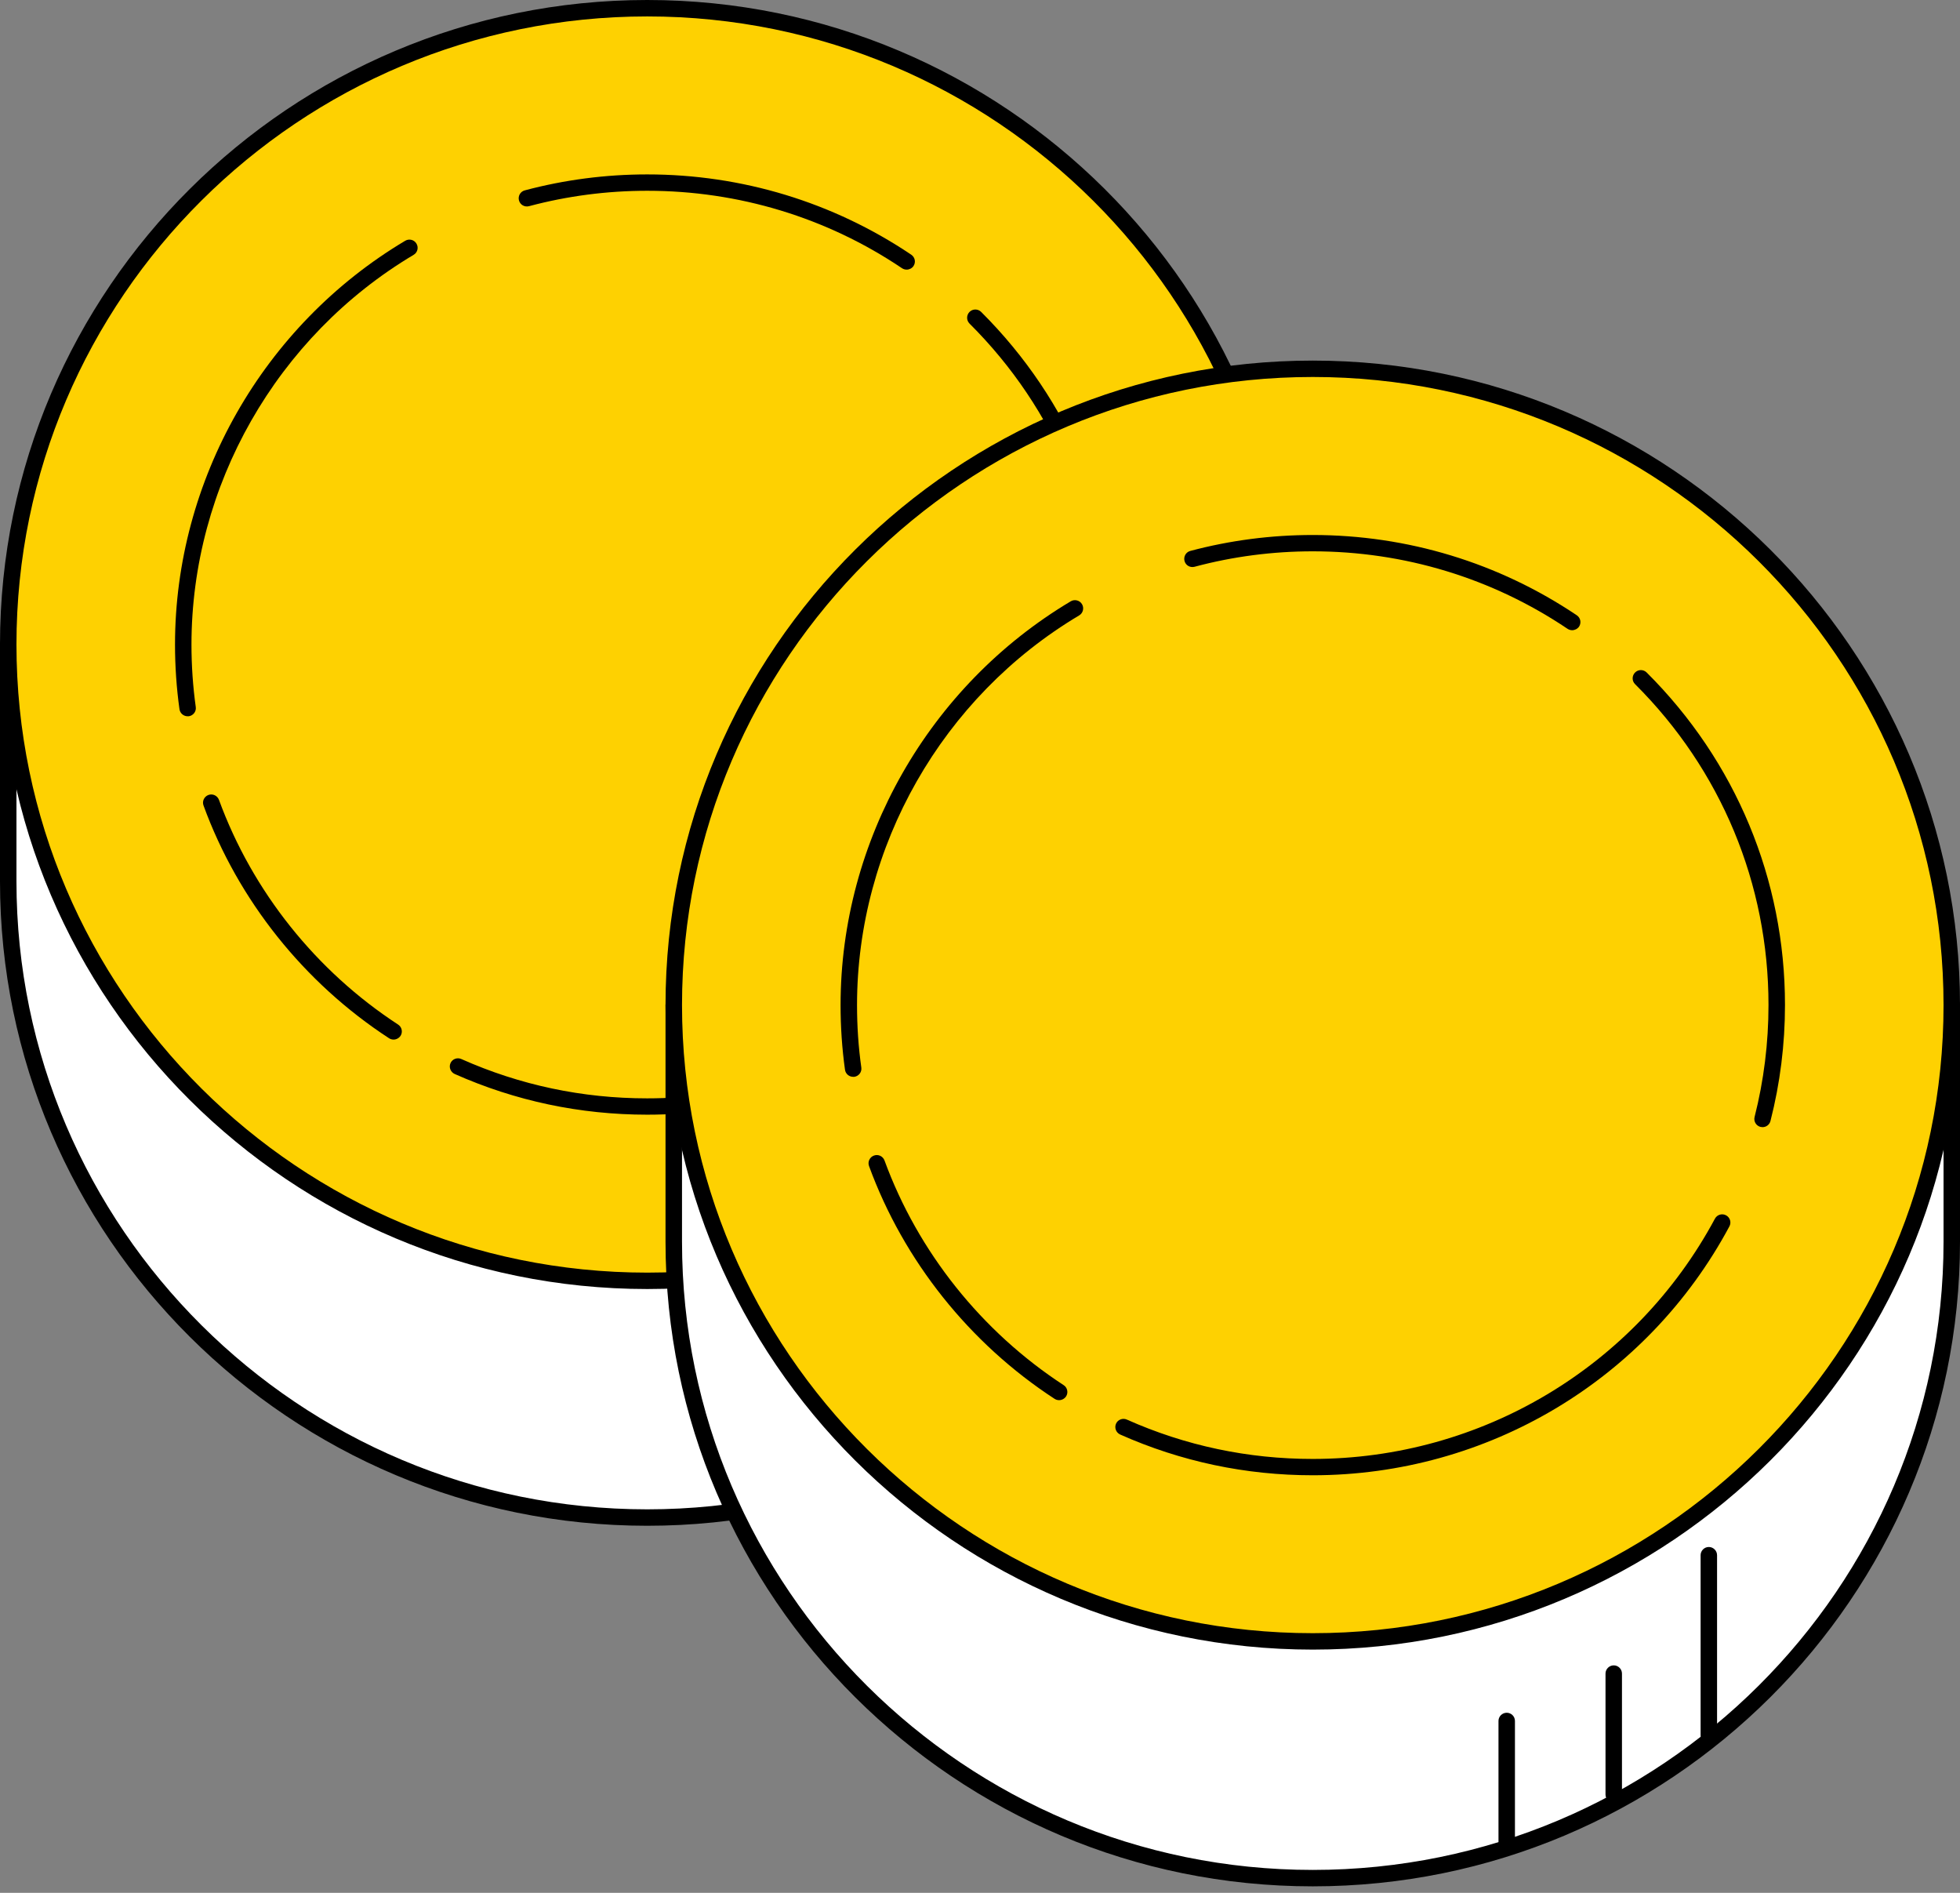 <svg width="58" height="56" viewBox="0 0 58 56" fill="none" xmlns="http://www.w3.org/2000/svg">
<rect x="0" y="0" width="58" height="56" fill="#808080" stroke="none"/>
<path d="M38.062 19.068V26.072C38.062 36.468 29.596 44.897 19.153 44.897C8.709 44.897 0.244 36.468 0.244 26.072V19.068H38.062Z" fill="white"/>
<path d="M19.153 45.14C8.592 45.14 0 36.587 0 26.072V19.068C0 18.935 0.11 18.825 0.244 18.825C0.378 18.825 0.487 18.935 0.487 19.068V26.072C0.487 36.317 8.86 44.654 19.153 44.654C29.445 44.654 37.818 36.317 37.818 26.072V19.068C37.818 18.935 37.928 18.825 38.062 18.825C38.196 18.825 38.306 18.935 38.306 19.068V26.072C38.306 36.585 29.713 45.14 19.153 45.14Z" fill="black"/>
<path d="M19.153 37.893C29.596 37.893 38.062 29.465 38.062 19.068C38.062 8.671 29.596 0.243 19.153 0.243C8.71 0.243 0.244 8.671 0.244 19.068C0.244 29.465 8.71 37.893 19.153 37.893Z" fill="#FED101"/>
<path d="M19.153 38.136C8.592 38.136 0 29.583 0 19.068C0 8.555 8.592 0 19.153 0C29.713 0 38.306 8.553 38.306 19.068C38.306 29.581 29.713 38.136 19.153 38.136ZM19.153 0.486C8.86 0.486 0.487 8.823 0.487 19.068C0.487 29.314 8.86 37.651 19.153 37.651C29.445 37.651 37.818 29.314 37.818 19.068C37.818 8.823 29.445 0.486 19.153 0.486Z" fill="black"/>
<path d="M5.552 21.191C5.433 21.191 5.328 21.103 5.311 20.982C5.223 20.353 5.179 19.709 5.179 19.071C5.179 14.204 7.788 9.626 11.991 7.123C12.105 7.055 12.256 7.091 12.324 7.208C12.393 7.322 12.356 7.472 12.239 7.54C8.185 9.954 5.666 14.374 5.666 19.071C5.666 19.687 5.708 20.309 5.793 20.916C5.813 21.05 5.718 21.171 5.586 21.191C5.576 21.188 5.564 21.191 5.552 21.191Z" fill="black"/>
<path d="M11.647 30.756C11.601 30.756 11.555 30.744 11.513 30.717C8.997 29.078 7.045 26.633 6.022 23.83C5.976 23.704 6.042 23.566 6.168 23.519C6.295 23.473 6.434 23.539 6.48 23.665C7.469 26.368 9.352 28.728 11.781 30.312C11.893 30.385 11.925 30.535 11.852 30.647C11.803 30.717 11.725 30.756 11.647 30.756Z" fill="black"/>
<path d="M19.153 32.978C17.167 32.978 15.253 32.573 13.455 31.774C13.333 31.718 13.277 31.575 13.331 31.453C13.384 31.332 13.53 31.276 13.652 31.332C15.387 32.104 17.236 32.495 19.15 32.495C24.14 32.495 28.7 29.77 31.053 25.387C31.117 25.268 31.265 25.224 31.382 25.287C31.502 25.351 31.545 25.499 31.482 25.615C29.048 30.156 24.322 32.978 19.153 32.978Z" fill="black"/>
<path d="M32.464 22.679C32.444 22.679 32.425 22.677 32.403 22.672C32.271 22.638 32.193 22.507 32.227 22.376C32.5 21.3 32.639 20.188 32.639 19.066C32.639 15.479 31.236 12.108 28.69 9.573C28.595 9.478 28.595 9.325 28.69 9.228C28.785 9.133 28.939 9.133 29.034 9.228C31.672 11.856 33.126 15.35 33.126 19.066C33.126 20.227 32.983 21.38 32.697 22.495C32.671 22.606 32.571 22.679 32.464 22.679Z" fill="black"/>
<path d="M26.829 7.977C26.783 7.977 26.734 7.963 26.693 7.936C24.464 6.435 21.855 5.644 19.153 5.644C17.966 5.644 16.79 5.797 15.655 6.1C15.523 6.134 15.392 6.059 15.357 5.928C15.323 5.799 15.399 5.666 15.53 5.632C16.707 5.318 17.925 5.16 19.153 5.16C21.952 5.16 24.654 5.981 26.965 7.535C27.078 7.611 27.107 7.761 27.031 7.873C26.985 7.939 26.907 7.977 26.829 7.977Z" fill="black"/>
<path d="M30.873 40.917C30.739 40.917 30.629 40.808 30.629 40.674V35.344C30.629 35.21 30.739 35.101 30.873 35.101C31.007 35.101 31.117 35.21 31.117 35.344V40.674C31.117 40.808 31.007 40.917 30.873 40.917Z" fill="black"/>
<path d="M28.059 42.668C27.925 42.668 27.816 42.559 27.816 42.425V38.846C27.816 38.712 27.925 38.603 28.059 38.603C28.193 38.603 28.303 38.712 28.303 38.846V42.425C28.303 42.559 28.193 42.668 28.059 42.668Z" fill="black"/>
<path d="M24.892 44.069C24.758 44.069 24.649 43.96 24.649 43.826V40.247C24.649 40.113 24.758 40.004 24.892 40.004C25.026 40.004 25.136 40.113 25.136 40.247V43.826C25.136 43.96 25.026 44.069 24.892 44.069Z" fill="black"/>
<path d="M57.756 29.736V36.74C57.756 47.136 49.291 55.565 38.847 55.565C28.404 55.565 19.938 47.136 19.938 36.74V29.736H57.756Z" fill="white"/>
<path d="M38.847 55.808C28.287 55.808 19.694 47.255 19.694 36.739V29.736C19.694 29.602 19.804 29.493 19.938 29.493C20.072 29.493 20.182 29.602 20.182 29.736V36.739C20.182 46.985 28.555 55.322 38.847 55.322C49.14 55.322 57.513 46.985 57.513 36.739V29.736C57.513 29.602 57.622 29.493 57.756 29.493C57.89 29.493 58 29.602 58 29.736V36.739C58 47.252 49.408 55.808 38.847 55.808Z" fill="black"/>
<path d="M38.847 48.561C49.291 48.561 57.756 40.133 57.756 29.736C57.756 19.339 49.291 10.911 38.847 10.911C28.404 10.911 19.938 19.339 19.938 29.736C19.938 40.133 28.404 48.561 38.847 48.561Z" fill="#FED101"/>
<path d="M38.847 48.804C28.287 48.804 19.694 40.251 19.694 29.736C19.694 19.223 28.287 10.668 38.847 10.668C49.408 10.668 58 19.221 58 29.736C58 40.249 49.408 48.804 38.847 48.804ZM38.847 11.153C28.555 11.153 20.182 19.49 20.182 29.736C20.182 39.981 28.555 48.318 38.847 48.318C49.14 48.318 57.513 39.981 57.513 29.736C57.513 19.49 49.14 11.153 38.847 11.153Z" fill="black"/>
<path d="M25.246 31.858C25.127 31.858 25.022 31.771 25.005 31.649C24.917 31.02 24.874 30.377 24.874 29.738C24.874 24.872 27.483 20.294 31.685 17.79C31.799 17.722 31.951 17.759 32.019 17.875C32.087 17.989 32.05 18.14 31.933 18.208C27.88 20.622 25.361 25.042 25.361 29.738C25.361 30.355 25.402 30.977 25.488 31.584C25.507 31.718 25.412 31.839 25.28 31.858C25.271 31.856 25.259 31.858 25.246 31.858Z" fill="black"/>
<path d="M31.341 41.424C31.295 41.424 31.249 41.412 31.207 41.385C28.691 39.746 26.74 37.3 25.716 34.498C25.67 34.372 25.736 34.233 25.863 34.187C25.989 34.141 26.128 34.207 26.174 34.333C27.164 37.036 29.047 39.396 31.476 40.98C31.588 41.052 31.619 41.203 31.546 41.315C31.497 41.385 31.419 41.424 31.341 41.424Z" fill="black"/>
<path d="M38.847 43.646C36.862 43.646 34.947 43.24 33.149 42.441C33.027 42.386 32.971 42.242 33.025 42.121C33.078 41.999 33.225 41.944 33.346 41.999C35.081 42.772 36.93 43.163 38.845 43.163C43.834 43.163 48.394 40.438 50.748 36.055C50.811 35.936 50.96 35.892 51.077 35.955C51.196 36.018 51.24 36.166 51.176 36.283C48.743 40.824 44.017 43.646 38.847 43.646Z" fill="black"/>
<path d="M52.158 33.347C52.139 33.347 52.119 33.344 52.097 33.34C51.966 33.306 51.888 33.175 51.922 33.043C52.195 31.968 52.333 30.855 52.333 29.733C52.333 26.147 50.93 22.776 48.385 20.241C48.289 20.146 48.289 19.993 48.385 19.896C48.48 19.801 48.633 19.801 48.728 19.896C51.366 22.523 52.821 26.018 52.821 29.733C52.821 30.894 52.677 32.048 52.392 33.162C52.365 33.274 52.265 33.347 52.158 33.347Z" fill="black"/>
<path d="M46.523 18.645C46.477 18.645 46.428 18.631 46.387 18.604C44.158 17.103 41.549 16.311 38.847 16.311C37.661 16.311 36.484 16.464 35.349 16.768C35.217 16.802 35.086 16.727 35.052 16.596C35.018 16.467 35.093 16.333 35.225 16.299C36.401 15.986 37.619 15.828 38.847 15.828C41.646 15.828 44.348 16.649 46.66 18.203C46.772 18.278 46.801 18.429 46.726 18.541C46.679 18.606 46.601 18.645 46.523 18.645Z" fill="black"/>
<path d="M50.567 51.585C50.433 51.585 50.324 51.475 50.324 51.342V46.011C50.324 45.878 50.433 45.768 50.567 45.768C50.701 45.768 50.811 45.878 50.811 46.011V51.342C50.811 51.475 50.701 51.585 50.567 51.585Z" fill="black"/>
<path d="M47.754 53.336C47.62 53.336 47.51 53.226 47.51 53.093V49.513C47.51 49.38 47.62 49.27 47.754 49.27C47.888 49.27 47.997 49.38 47.997 49.513V53.093C47.997 53.226 47.888 53.336 47.754 53.336Z" fill="black"/>
<path d="M44.587 54.737C44.453 54.737 44.343 54.627 44.343 54.494V50.914C44.343 50.781 44.453 50.672 44.587 50.672C44.721 50.672 44.83 50.781 44.83 50.914V54.494C44.83 54.627 44.721 54.737 44.587 54.737Z" fill="black"/>
</svg>
